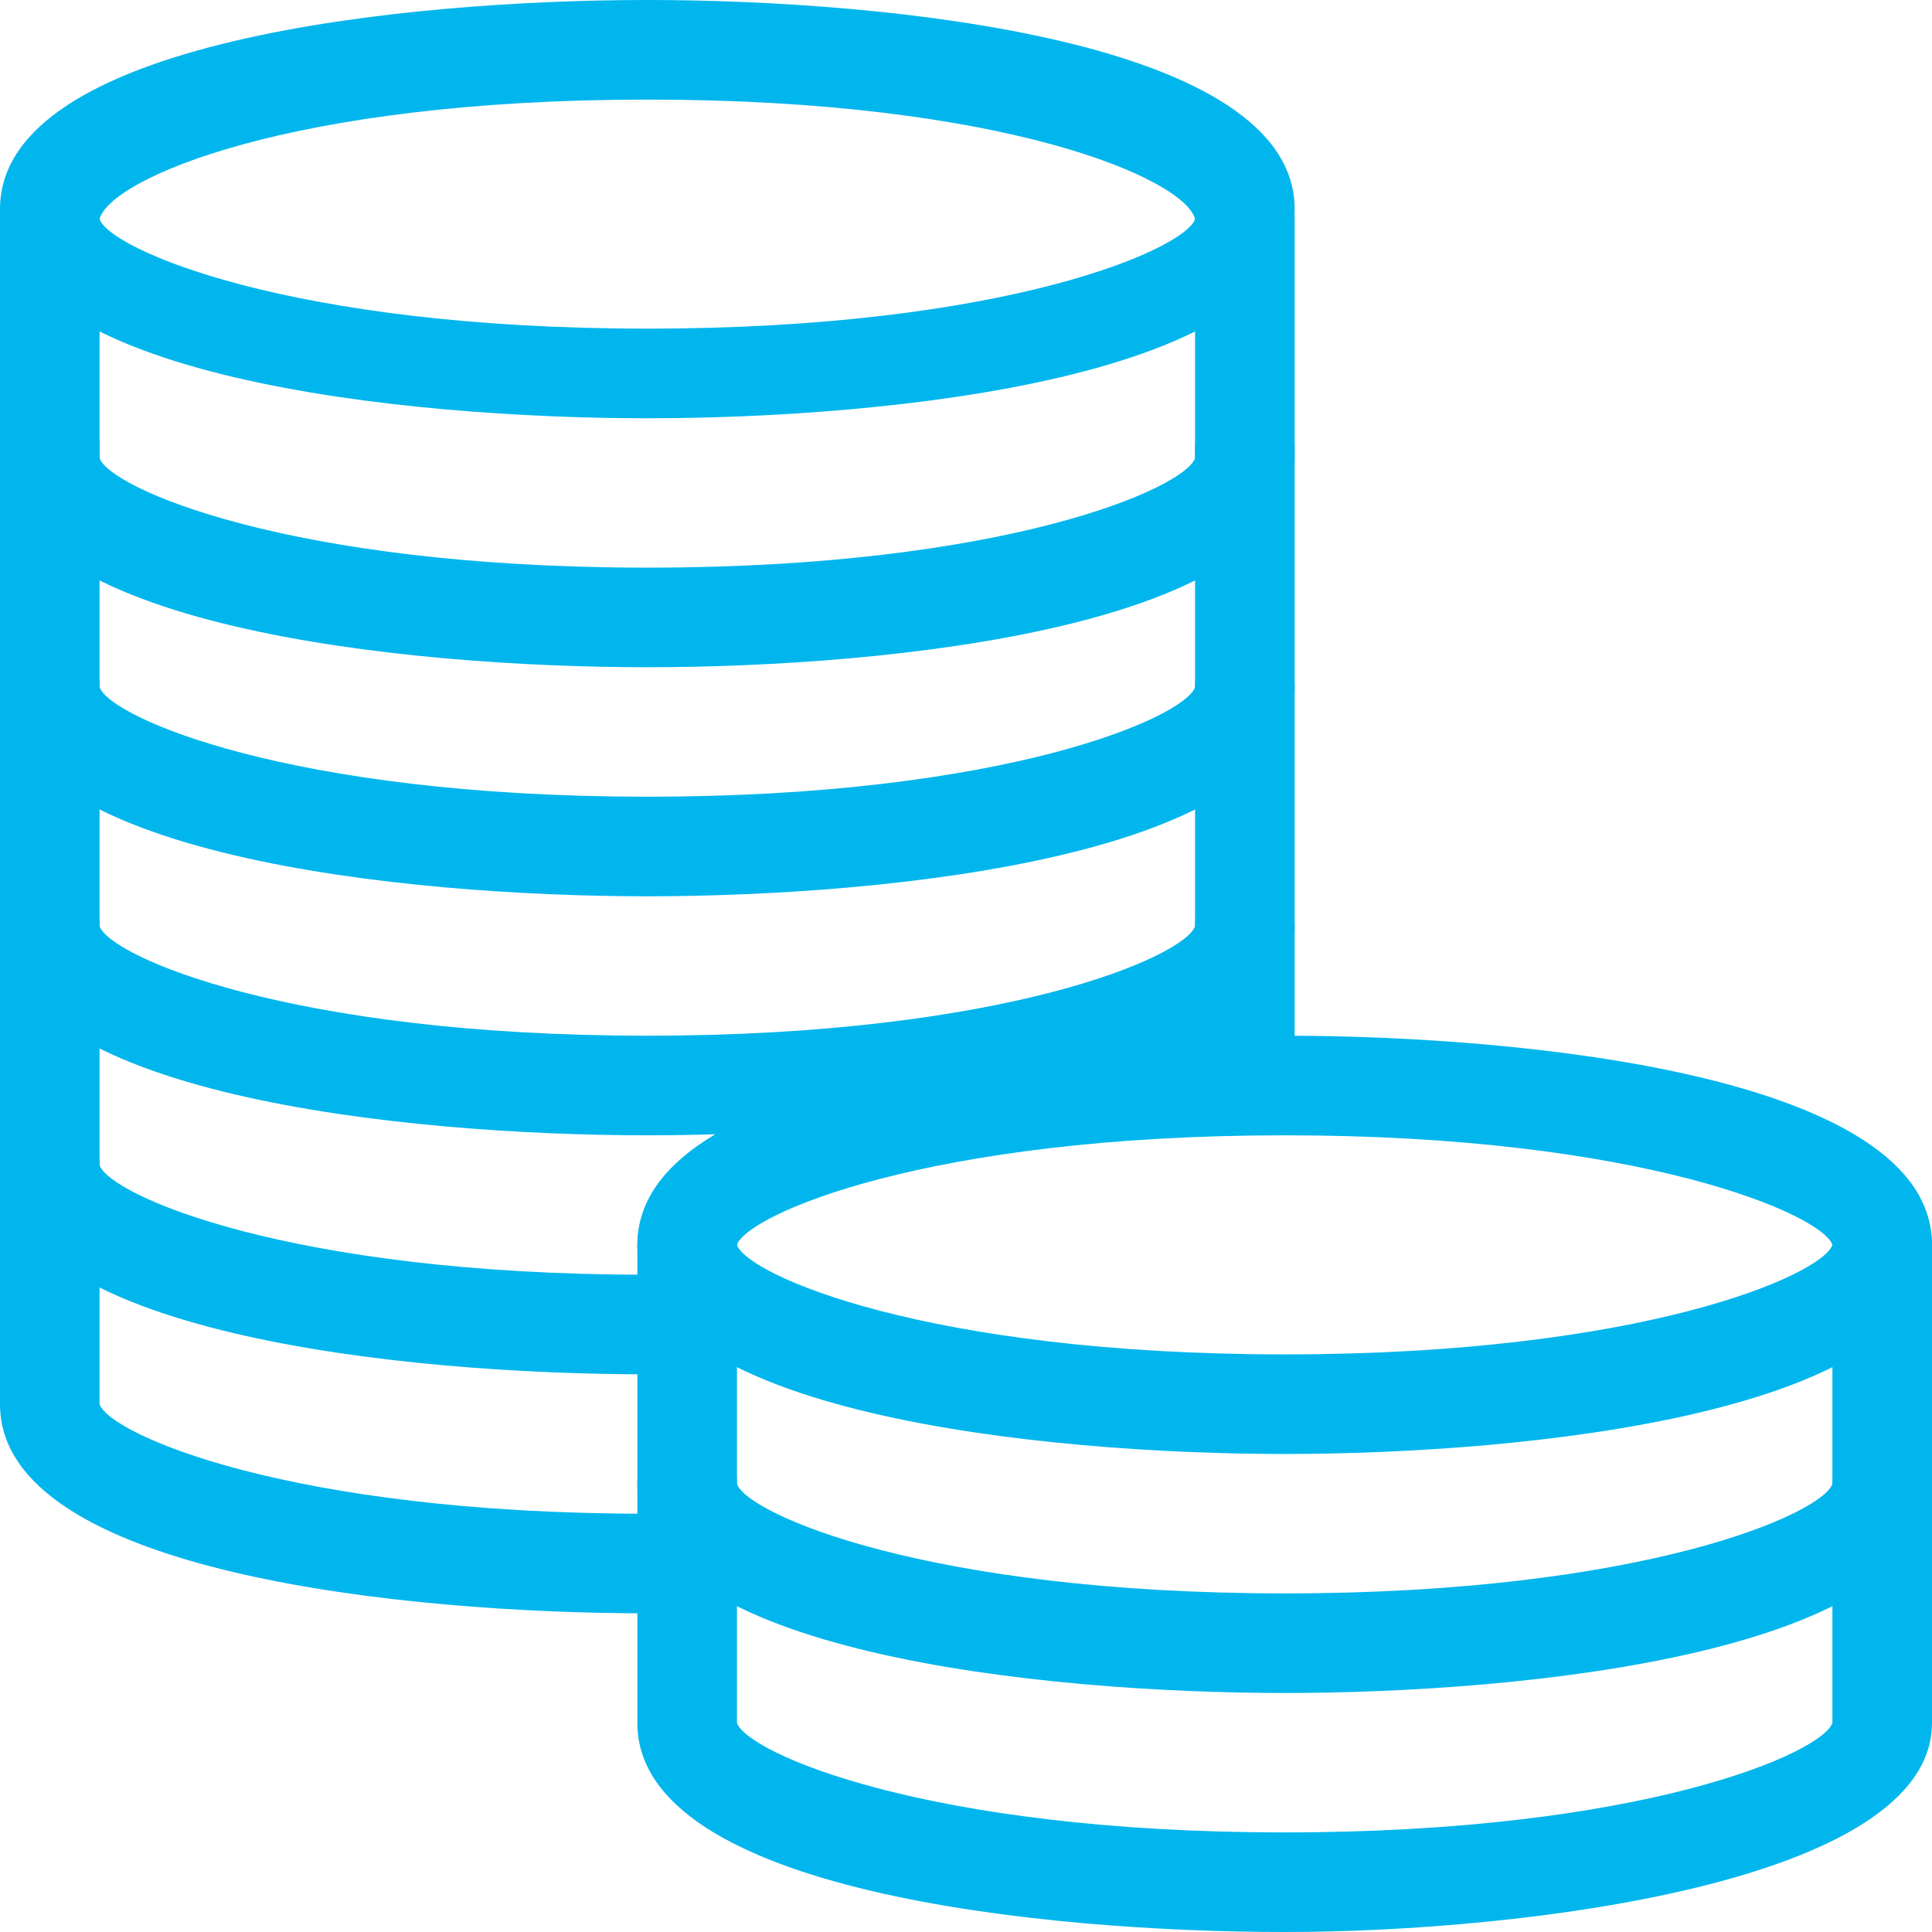 <?xml version="1.0" encoding="utf-8"?>
<!-- Generator: Adobe Illustrator 28.0.0, SVG Export Plug-In . SVG Version: 6.00 Build 0)  -->
<svg version="1.1" id="Ebene_1" xmlns="http://www.w3.org/2000/svg" xmlns:xlink="http://www.w3.org/1999/xlink" x="0px" y="0px"
	 viewBox="0 0 19.4 19.4" style="enable-background:new 0 0 19.4 19.4;" xml:space="preserve">
<style type="text/css">
	.st0{fill:#00B6ED;}
</style>
<g id="Ebene_2_00000168798038272986333070000014524293507345995408_">
	<g id="Ebene_1-2_00000105427280938791044600000004417814653971050648_">
		<path class="st0" d="M6.5,4.2C4.1,4.2,0,3.8,0,2.1S4.1,0,6.5,0S13,0.4,13,2.1S8.9,4.2,6.5,4.2z M6.5,1C2.9,1,1.1,1.8,1,2.2
			c0.1,0.3,1.9,1.1,5.5,1.1s5.4-0.8,5.5-1.1C11.9,1.8,10.1,1,6.5,1z M12,2.2L12,2.2z"/>
		<path class="st0" d="M6.5,9C4.1,9,0,8.6,0,6.9V4.5C0,4.2,0.2,4,0.5,4S1,4.2,1,4.5v2.4C1.1,7.2,2.9,8,6.5,8s5.4-0.8,5.5-1.1V4.5
			C12,4.2,12.2,4,12.5,4S13,4.2,13,4.5l0,0v2.4C13,8.6,8.9,9,6.5,9z"/>
		<path class="st0" d="M6.5,6.7C4.1,6.7,0,6.3,0,4.6V2.2c0-0.3,0.2-0.5,0.5-0.5S1,1.9,1,2.2v2.4c0.1,0.3,1.9,1.1,5.5,1.1
			s5.4-0.8,5.5-1.1V2.2c0-0.3,0.2-0.5,0.5-0.5S13,1.9,13,2.2l0,0v2.4C13,6.3,8.9,6.7,6.5,6.7z"/>
		<path class="st0" d="M12.9,14.6c-2.4,0-6.5-0.4-6.5-2.1s4.1-2.1,6.5-2.1s6.5,0.4,6.5,2.1S15.3,14.6,12.9,14.6z M12.9,11.4
			c-3.6,0-5.4,0.8-5.5,1.1c0.1,0.3,1.9,1.1,5.5,1.1s5.4-0.8,5.5-1.1C18.3,12.2,16.5,11.4,12.9,11.4z M18.4,12.5L18.4,12.5z"/>
		<path class="st0" d="M12.9,17c-2.4,0-6.5-0.4-6.5-2.1v-2.4c0-0.3,0.2-0.5,0.5-0.5s0.5,0.2,0.5,0.5v2.4c0.1,0.3,1.9,1.1,5.5,1.1
			s5.4-0.8,5.5-1.1v-2.4c0-0.3,0.2-0.5,0.5-0.5s0.5,0.2,0.5,0.5l0,0v2.4C19.4,16.6,15.3,17,12.9,17z"/>
		<path class="st0" d="M12.9,19.4c-2.4,0-6.5-0.4-6.5-2.1v-2.4c0-0.3,0.2-0.5,0.5-0.5s0.5,0.2,0.5,0.5v2.4c0.1,0.3,1.9,1.1,5.5,1.1
			s5.4-0.8,5.5-1.1v-2.4c0-0.3,0.2-0.5,0.5-0.5s0.5,0.2,0.5,0.5v2.4C19.4,18.9,15.3,19.4,12.9,19.4z"/>
		<path class="st0" d="M6.5,11.4C4.1,11.4,0,11,0,9.3V6.9c0-0.3,0.2-0.5,0.5-0.5S1,6.6,1,6.9v2.4c0.1,0.3,1.9,1.1,5.5,1.1
			s5.4-0.8,5.5-1.1V6.9c0-0.3,0.2-0.5,0.5-0.5S13,6.6,13,6.9l0,0v2.4C13,11,8.9,11.4,6.5,11.4z"/>
		<path class="st0" d="M6.9,13.8H6.5c-2.4,0-6.5-0.4-6.5-2.1V9.3C0,9,0.2,8.8,0.5,8.8S1,9,1,9.3v2.4c0.1,0.3,1.9,1.1,5.5,1.1h0.4
			c0.3,0,0.5,0.2,0.5,0.5C7.4,13.6,7.2,13.8,6.9,13.8z"/>
		<path class="st0" d="M6.9,16.2H6.5c-2.4,0-6.5-0.4-6.5-2.1v-2.4c0-0.3,0.2-0.5,0.5-0.5S1,11.4,1,11.7v2.4c0.1,0.3,1.9,1.1,5.5,1.1
			h0.4c0.3,0,0.5,0.2,0.5,0.5S7.2,16.2,6.9,16.2z"/>
		<path class="st0" d="M12.5,11.4c-0.3,0-0.5-0.2-0.5-0.5l0,0V9.3c0-0.3,0.2-0.5,0.5-0.5S13,9,13,9.3l0,0v1.6
			C13,11.2,12.8,11.4,12.5,11.4L12.5,11.4z"/>
	</g>
</g>
</svg>
